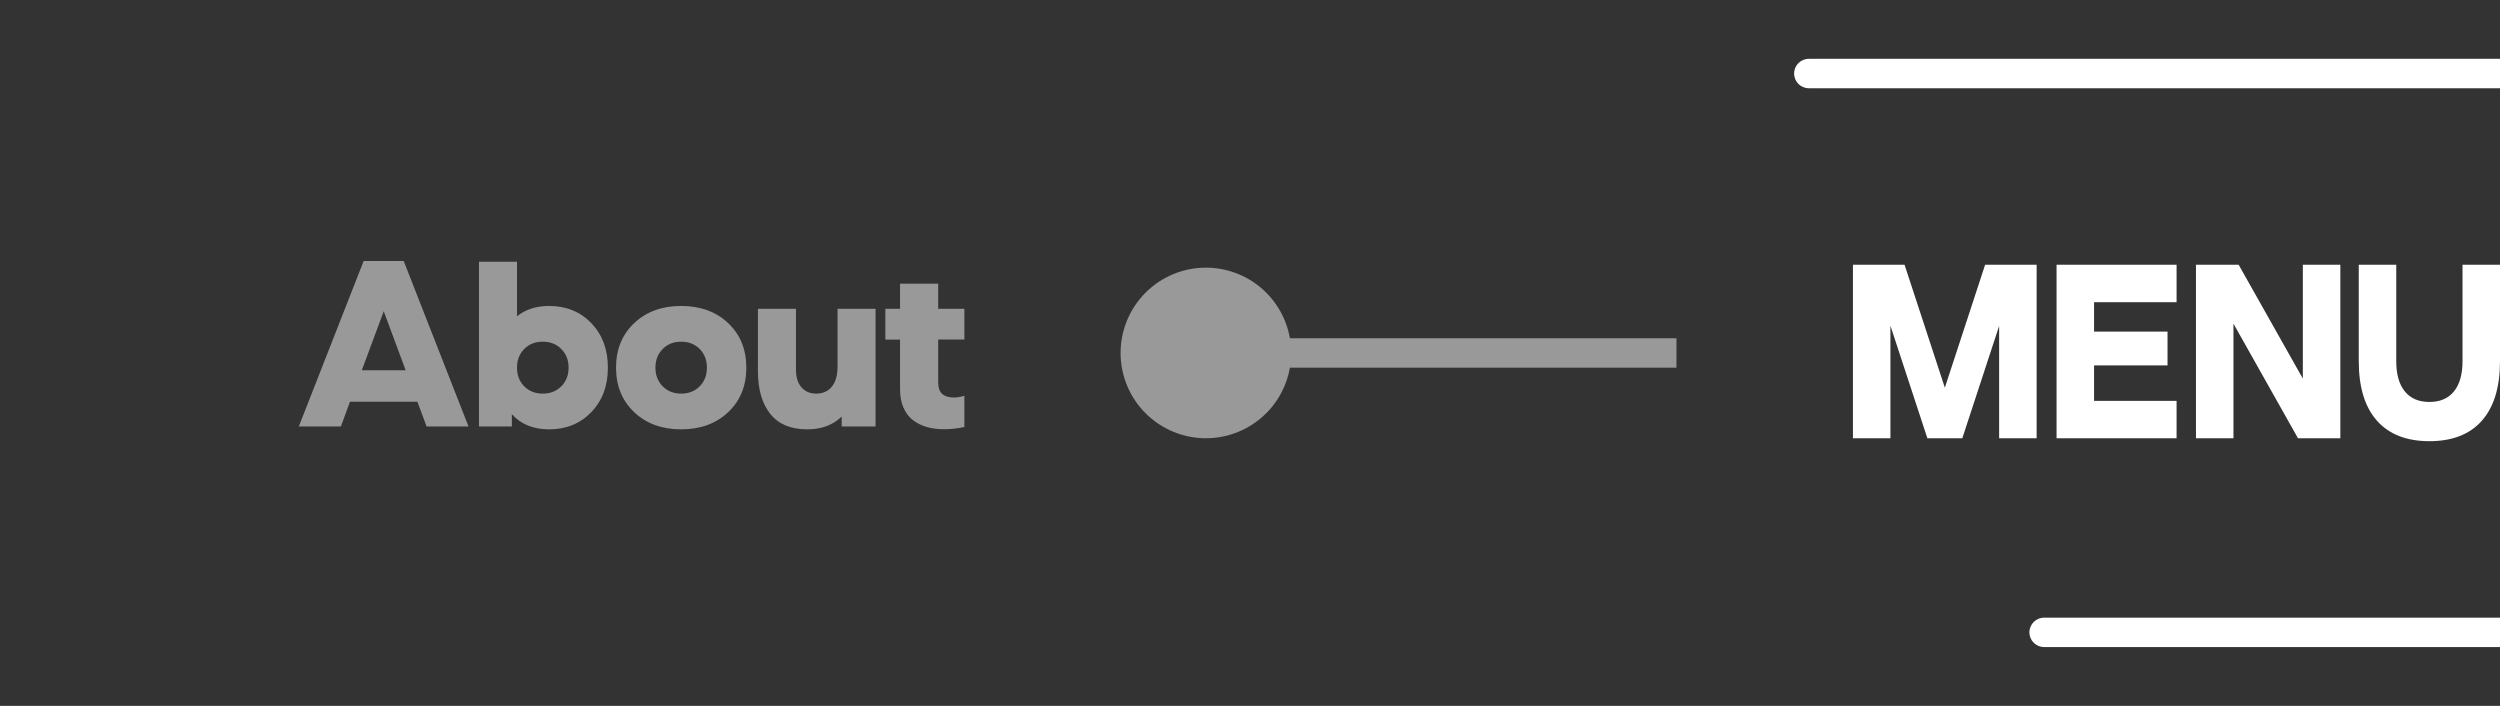 <svg xmlns="http://www.w3.org/2000/svg" xmlns:xlink="http://www.w3.org/1999/xlink" fill="none" version="1.1" width="170" height="48" viewBox="0 0 170 48"><rect x="0" y="0" width="170" height="48" fill="#333333" stroke="none"/><g><g><g><path d="M122,5C122,5.552,122.448,6,123,6L170,6L170,4L123,4C122.448,4,122,4.448,122,5Z" fill="#FFFFFF" fill-opacity="1"/></g><g><path d="M138,43C138,43.552,138.448,44,139,44L170,44L170,42L139,42C138.448,42,138,42.448,138,43Z" fill="#FFFFFF" fill-opacity="1"/></g><g><path d="M134.989,18L138.491,18L138.491,29.803L135.941,29.803L135.941,22.165L133.436,29.803L131.062,29.803L128.549,22.148L128.549,29.803L126,29.803L126,18L129.509,18L132.249,26.362L134.989,18ZM148.007,20.551L142.396,20.551L142.396,22.551L147.392,22.551L147.392,24.848L142.396,24.848L142.396,27.259L148.007,27.259L148.007,29.803L139.846,29.803L139.846,18L148.007,18L148.007,20.551ZM156.593,18L159.143,18L159.143,29.803L156.264,29.803L151.875,22.008L151.875,29.803L149.326,29.803L149.326,18L152.227,18L156.593,25.745L156.593,18ZM167.451,18L170,18L170,24.56Q170,27.21,168.769,28.605Q167.538,30,165.202,30Q162.864,30,161.63,28.605Q160.396,27.21,160.396,24.56L160.396,18L162.945,18L162.945,24.56Q162.945,25.901,163.528,26.617Q164.11,27.333,165.202,27.333Q166.286,27.333,166.868,26.617Q167.451,25.901,167.451,24.56L167.451,18Z" fill="#FFFFFF" fill-opacity="1"/></g></g><g><path d="M87.713,25Q87.669,25.25,87.604,25.495Q87.539,25.739,87.452,25.978Q87.366,26.216,87.259,26.446Q87.152,26.676,87.026,26.895Q86.899,27.115,86.754,27.323Q86.609,27.53,86.446,27.725Q86.283,27.919,86.104,28.098Q85.925,28.278,85.731,28.441Q85.537,28.604,85.329,28.749Q85.122,28.895,84.902,29.022Q84.683,29.148,84.453,29.256Q84.224,29.363,83.985,29.45Q83.747,29.536,83.502,29.602Q83.258,29.668,83.008,29.712Q82.758,29.756,82.506,29.778Q82.253,29.8,82,29.8Q81.858,29.8,81.715,29.793Q81.573,29.786,81.431,29.772Q81.29,29.758,81.149,29.737Q81.008,29.716,80.868,29.689Q80.729,29.661,80.591,29.626Q80.453,29.592,80.316,29.55Q80.18,29.509,80.046,29.461Q79.912,29.413,79.78,29.358Q79.649,29.304,79.52,29.243Q79.391,29.182,79.266,29.115Q79.14,29.048,79.018,28.975Q78.896,28.902,78.778,28.823Q78.659,28.743,78.545,28.659Q78.431,28.574,78.321,28.483Q78.21,28.393,78.105,28.298Q77.999,28.202,77.899,28.101Q77.798,28.001,77.702,27.895Q77.607,27.79,77.517,27.679Q77.426,27.569,77.341,27.455Q77.257,27.341,77.177,27.222Q77.098,27.104,77.025,26.982Q76.952,26.86,76.885,26.734Q76.818,26.609,76.757,26.48Q76.696,26.351,76.641,26.22Q76.587,26.088,76.539,25.954Q76.491,25.82,76.45,25.684Q76.408,25.547,76.374,25.409Q76.339,25.271,76.311,25.132Q76.284,24.992,76.263,24.851Q76.242,24.71,76.228,24.569Q76.214,24.427,76.207,24.285Q76.2,24.142,76.2,24Q76.2,23.858,76.207,23.715Q76.214,23.573,76.228,23.431Q76.242,23.29,76.263,23.149Q76.284,23.008,76.311,22.868Q76.339,22.729,76.374,22.591Q76.408,22.453,76.45,22.316Q76.491,22.18,76.539,22.046Q76.587,21.912,76.641,21.78Q76.696,21.649,76.757,21.52Q76.818,21.391,76.885,21.266Q76.952,21.14,77.025,21.018Q77.098,20.896,77.177,20.778Q77.257,20.659,77.341,20.545Q77.426,20.431,77.517,20.321Q77.607,20.21,77.702,20.105Q77.798,19.999,77.899,19.899Q77.999,19.798,78.105,19.702Q78.21,19.607,78.321,19.517Q78.431,19.426,78.545,19.341Q78.659,19.257,78.778,19.177Q78.896,19.098,79.018,19.025Q79.14,18.952,79.266,18.885Q79.391,18.818,79.52,18.757Q79.649,18.696,79.78,18.642Q79.912,18.587,80.046,18.539Q80.18,18.491,80.316,18.45Q80.453,18.408,80.591,18.374Q80.729,18.339,80.868,18.311Q81.008,18.284,81.149,18.263Q81.29,18.242,81.431,18.228Q81.573,18.214,81.715,18.207Q81.858,18.2,82,18.2Q82.253,18.2,82.506,18.222Q82.758,18.244,83.008,18.288Q83.258,18.332,83.502,18.398Q83.747,18.464,83.985,18.55Q84.224,18.637,84.453,18.744Q84.683,18.852,84.902,18.978Q85.122,19.105,85.329,19.251Q85.537,19.396,85.731,19.559Q85.925,19.722,86.104,19.902Q86.283,20.081,86.446,20.275Q86.609,20.47,86.754,20.677Q86.899,20.885,87.026,21.105Q87.152,21.324,87.259,21.554Q87.366,21.784,87.452,22.022Q87.539,22.261,87.604,22.505Q87.669,22.75,87.713,23L114,23L114,25L87.713,25Z" fill-rule="evenodd" fill="#FFFFFF" fill-opacity="0.5"/></g><g><path d="M29.008,29L28.383,27.32L23.797,27.32L23.18,29L20.32,29L24.727,17.75L27.453,17.75L31.859,29L29.008,29ZM24.602,25.18L27.586,25.18L26.094,21.164L24.602,25.18ZM37.336,20.805Q39.086,20.805,40.211,21.977Q41.336,23.148,41.336,25Q41.336,26.852,40.211,28.023Q39.086,29.195,37.336,29.195Q35.734,29.195,34.805,28.164L34.805,29L32.57,29L32.57,17.797L35.156,17.797L35.156,21.508Q36.031,20.805,37.336,20.805ZM35.648,26.27Q36.141,26.766,36.906,26.766Q37.672,26.766,38.168,26.27Q38.664,25.773,38.664,25Q38.664,24.227,38.168,23.73Q37.672,23.234,36.906,23.234Q36.141,23.234,35.648,23.73Q35.156,24.227,35.156,25Q35.156,25.773,35.648,26.27ZM49.516,28.027Q48.281,29.195,46.32,29.195Q44.359,29.195,43.125,28.027Q41.891,26.859,41.891,25Q41.891,23.141,43.125,21.973Q44.359,20.805,46.32,20.805Q48.281,20.805,49.516,21.973Q50.75,23.141,50.75,25Q50.75,26.859,49.516,28.027ZM45.063,26.27Q45.555,26.766,46.32,26.766Q47.086,26.766,47.578,26.27Q48.07,25.773,48.07,25Q48.07,24.227,47.578,23.73Q47.086,23.234,46.32,23.234Q45.555,23.234,45.063,23.73Q44.57,24.227,44.57,25Q44.57,25.773,45.063,26.27ZM56.953,21L59.539,21L59.539,29L57.234,29L57.234,28.328Q56.336,29.195,54.898,29.195Q53.219,29.195,52.379,28.145Q51.539,27.094,51.539,25.234L51.539,21L54.125,21L54.125,25.125Q54.125,25.914,54.5,26.34Q54.875,26.766,55.492,26.766Q56.18,26.766,56.566,26.293Q56.953,25.82,56.953,24.93L56.953,21ZM65.578,26.914L65.578,29.039Q64.836,29.188,64.188,29.188Q63.539,29.188,63.016,29.035Q62.492,28.883,62.078,28.566Q61.664,28.25,61.434,27.715Q61.203,27.18,61.203,26.461L61.203,23.094L60.203,23.094L60.203,21L61.203,21L61.203,19.289L63.797,19.289L63.797,21L65.578,21L65.578,23.086L63.797,23.086L63.797,25.992Q63.797,26.547,64.07,26.789Q64.344,27.031,64.883,27.031Q65.188,27.031,65.578,26.914Z" fill="#FFFFFF" fill-opacity="0.5"/></g></g></svg>